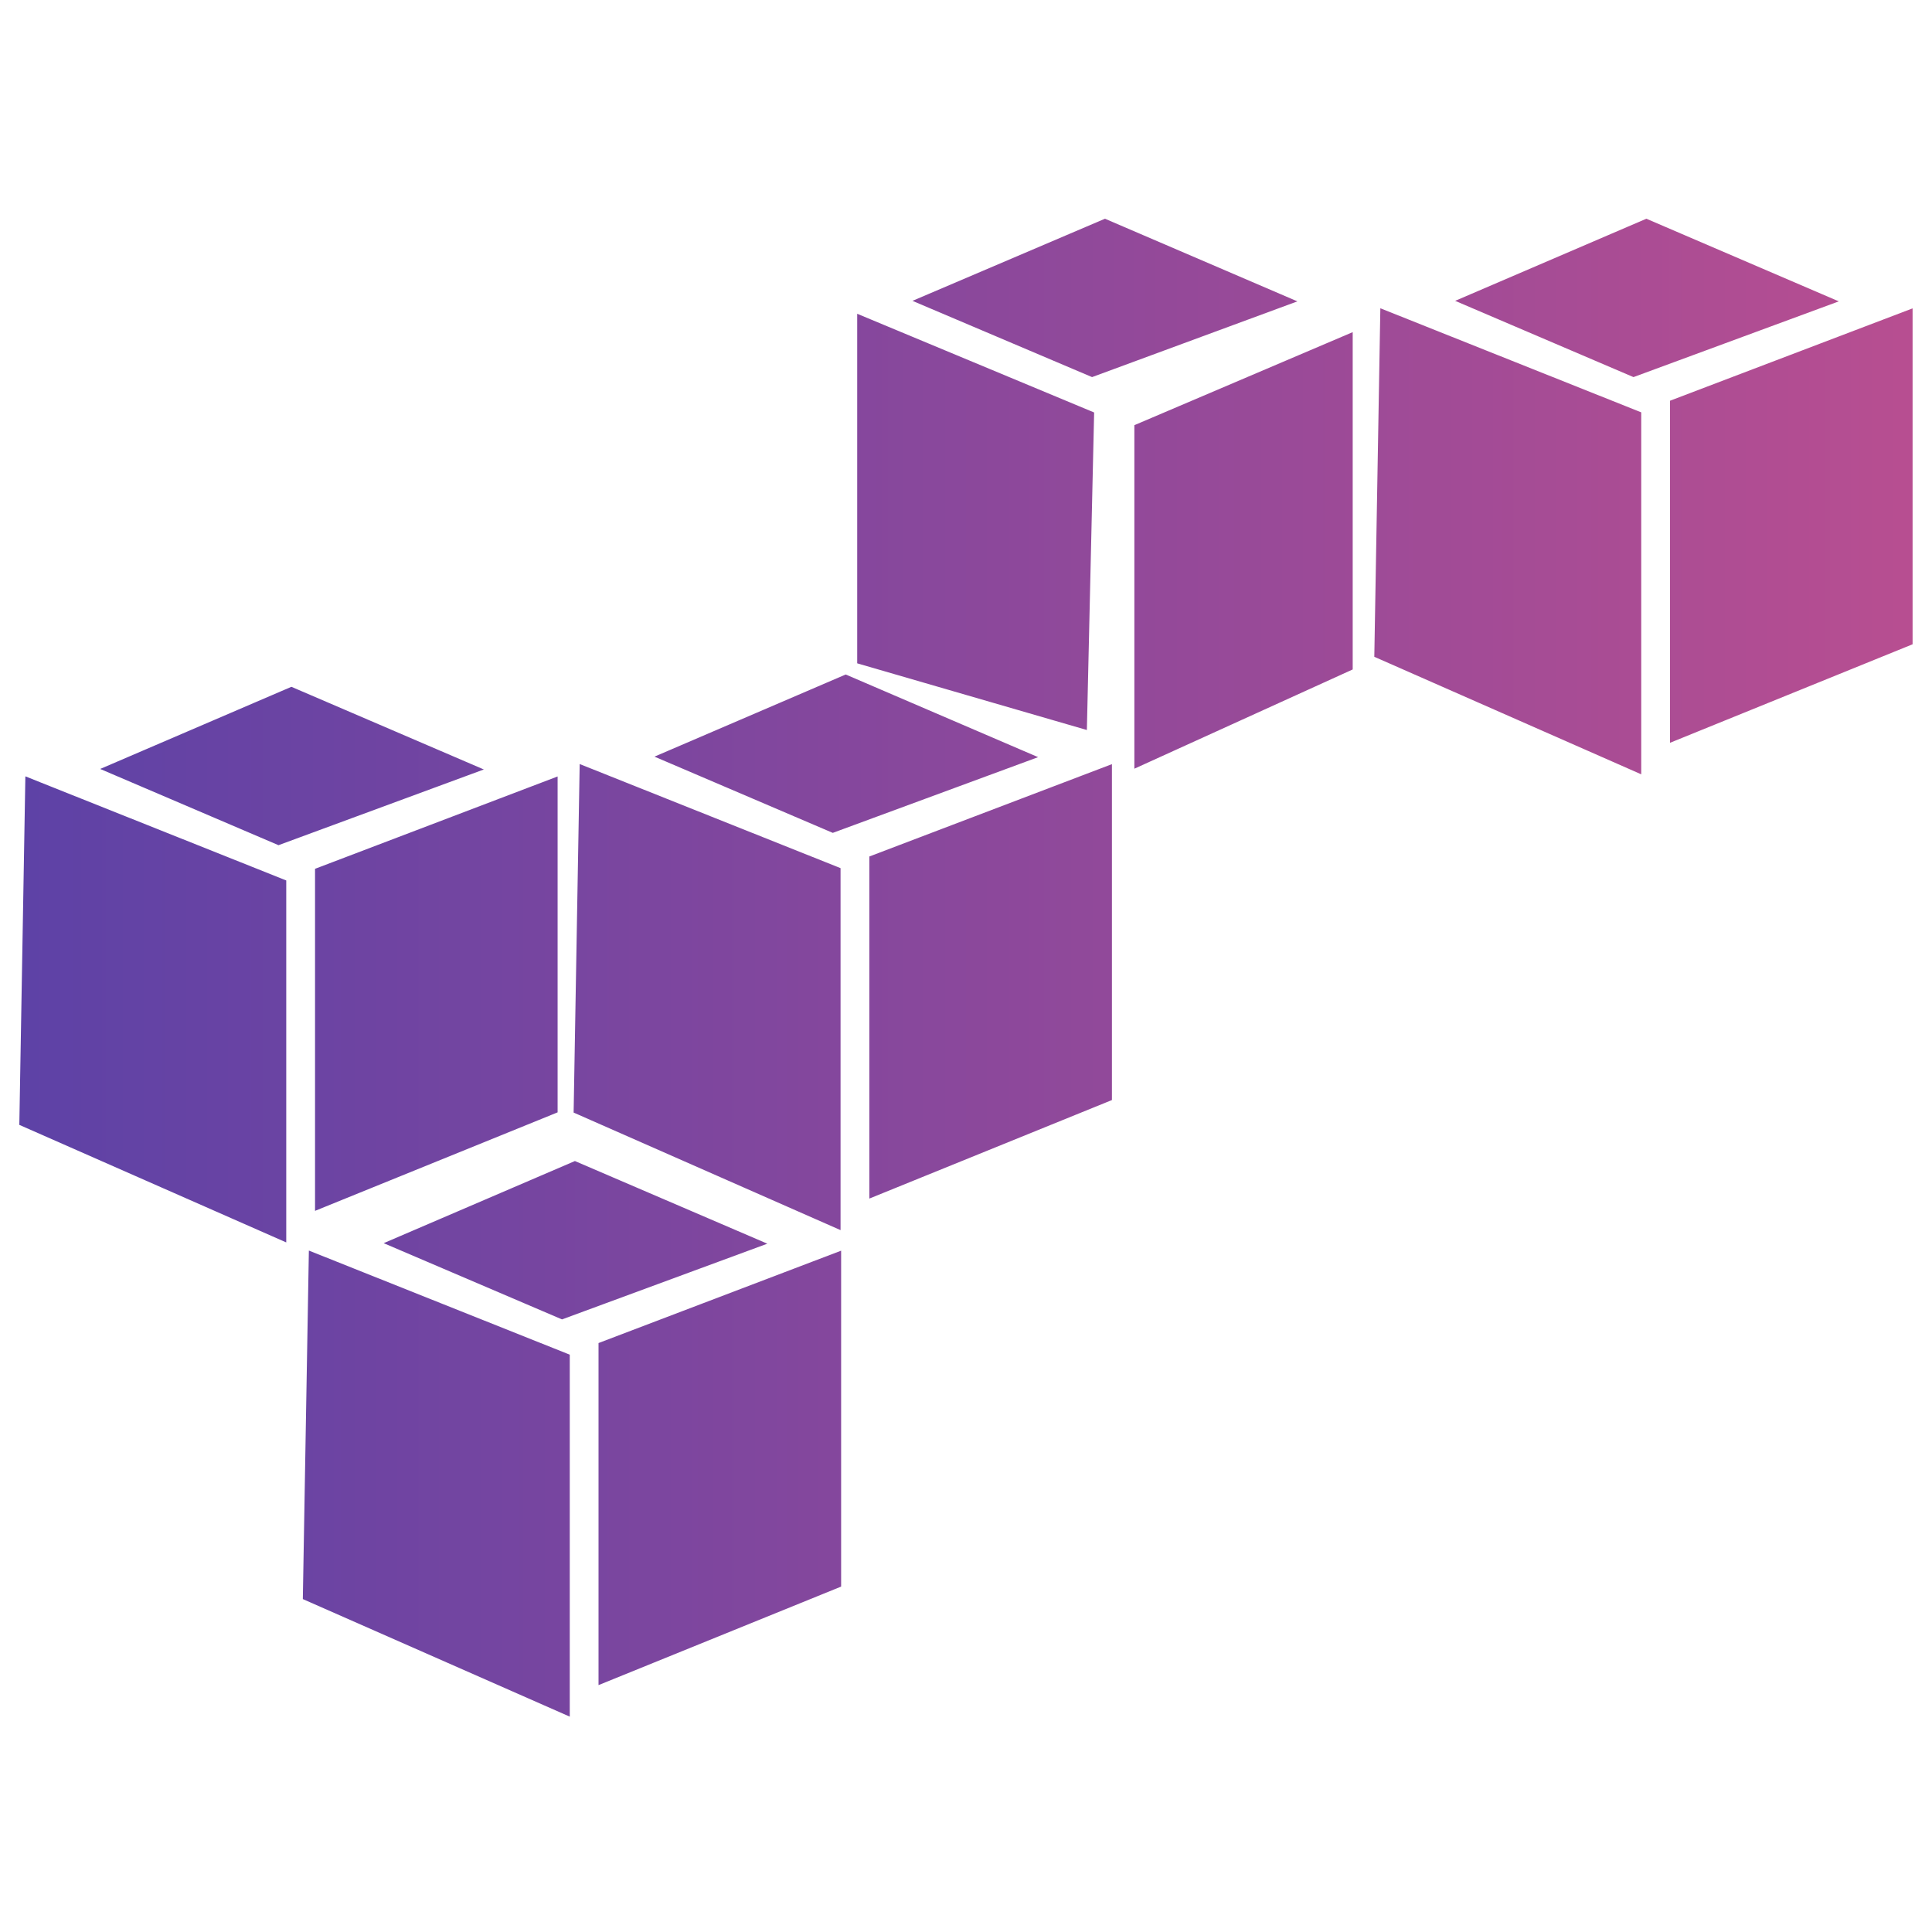 <?xml version="1.0" encoding="utf-8"?>
<!-- source: Taken from https://konpa.github.io/devicon/ -->
<!DOCTYPE svg PUBLIC "-//W3C//DTD SVG 1.1//EN" "http://www.w3.org/Graphics/SVG/1.1/DTD/svg11.dtd">

<svg width="64px" height="64px" viewBox="0 0 128 128" version="1.1" xmlns="http://www.w3.org/2000/svg" xmlns:xlink="http://www.w3.org/1999/xlink"><title>DF40BCD3-069F-420F-9B64-E2AC97FF02FB@1.00x</title><desc>Babel Icon, taken from https://konpa.github.io/devicon/.</desc>

<defs>
  <linearGradient id="linearGradient1">
    <stop class="stop1" offset="0%" stop-color="#5e42a6" />
    <stop class="stop2" offset="100%" stop-color="#b74e91"/>
  </linearGradient>
</defs>

<path stroke="url(#linearGradient1)" fill="url(#linearGradient1)" 
d="M38.089 77.466l-11.4 4.896 10.559 4.514 12.241-4.514-11.4-4.896zm-17.138 6.12l-.382 22.034 16.679 7.345v-22.876l-16.297-6.503zm34.276 0l-15.073 5.739v21.575l15.073-6.121v-21.193zM73.206 15.035l-11.476 4.896 10.635 4.515 12.241-4.515-11.4-4.896zm-15.914 6.503v22.034l14.231 4.132.459-20.046-14.69-6.12zm31.828 1.224l-13.466 5.738v21.652l13.466-6.121v-21.269zM19.306 46.047l-11.399 4.897 10.558 4.514 12.241-4.514-11.4-4.897zm-17.138 6.121l-.382 22.034 16.679 7.345v-22.876l-16.297-6.503zm34.275 0l-15.071 5.738v21.574l15.071-6.12v-21.192zM56.03 45.231l-11.4 4.897 10.558 4.514 12.241-4.514-11.399-4.897zm-17.137 6.121l-.383 22.035 16.679 7.345v-22.877l-16.296-6.503zm34.275 0l-15.072 5.738v21.576l15.072-6.121v-21.193zM109.076 15.035l-11.399 4.896 10.559 4.515 12.241-4.515-11.401-4.896zm-17.137 6.121l-.382 22.034 16.679 7.344v-22.876l-16.297-6.502zm34.275 0l-15.071 5.738v21.575l15.071-6.12v-21.193z"></path>

</svg>
